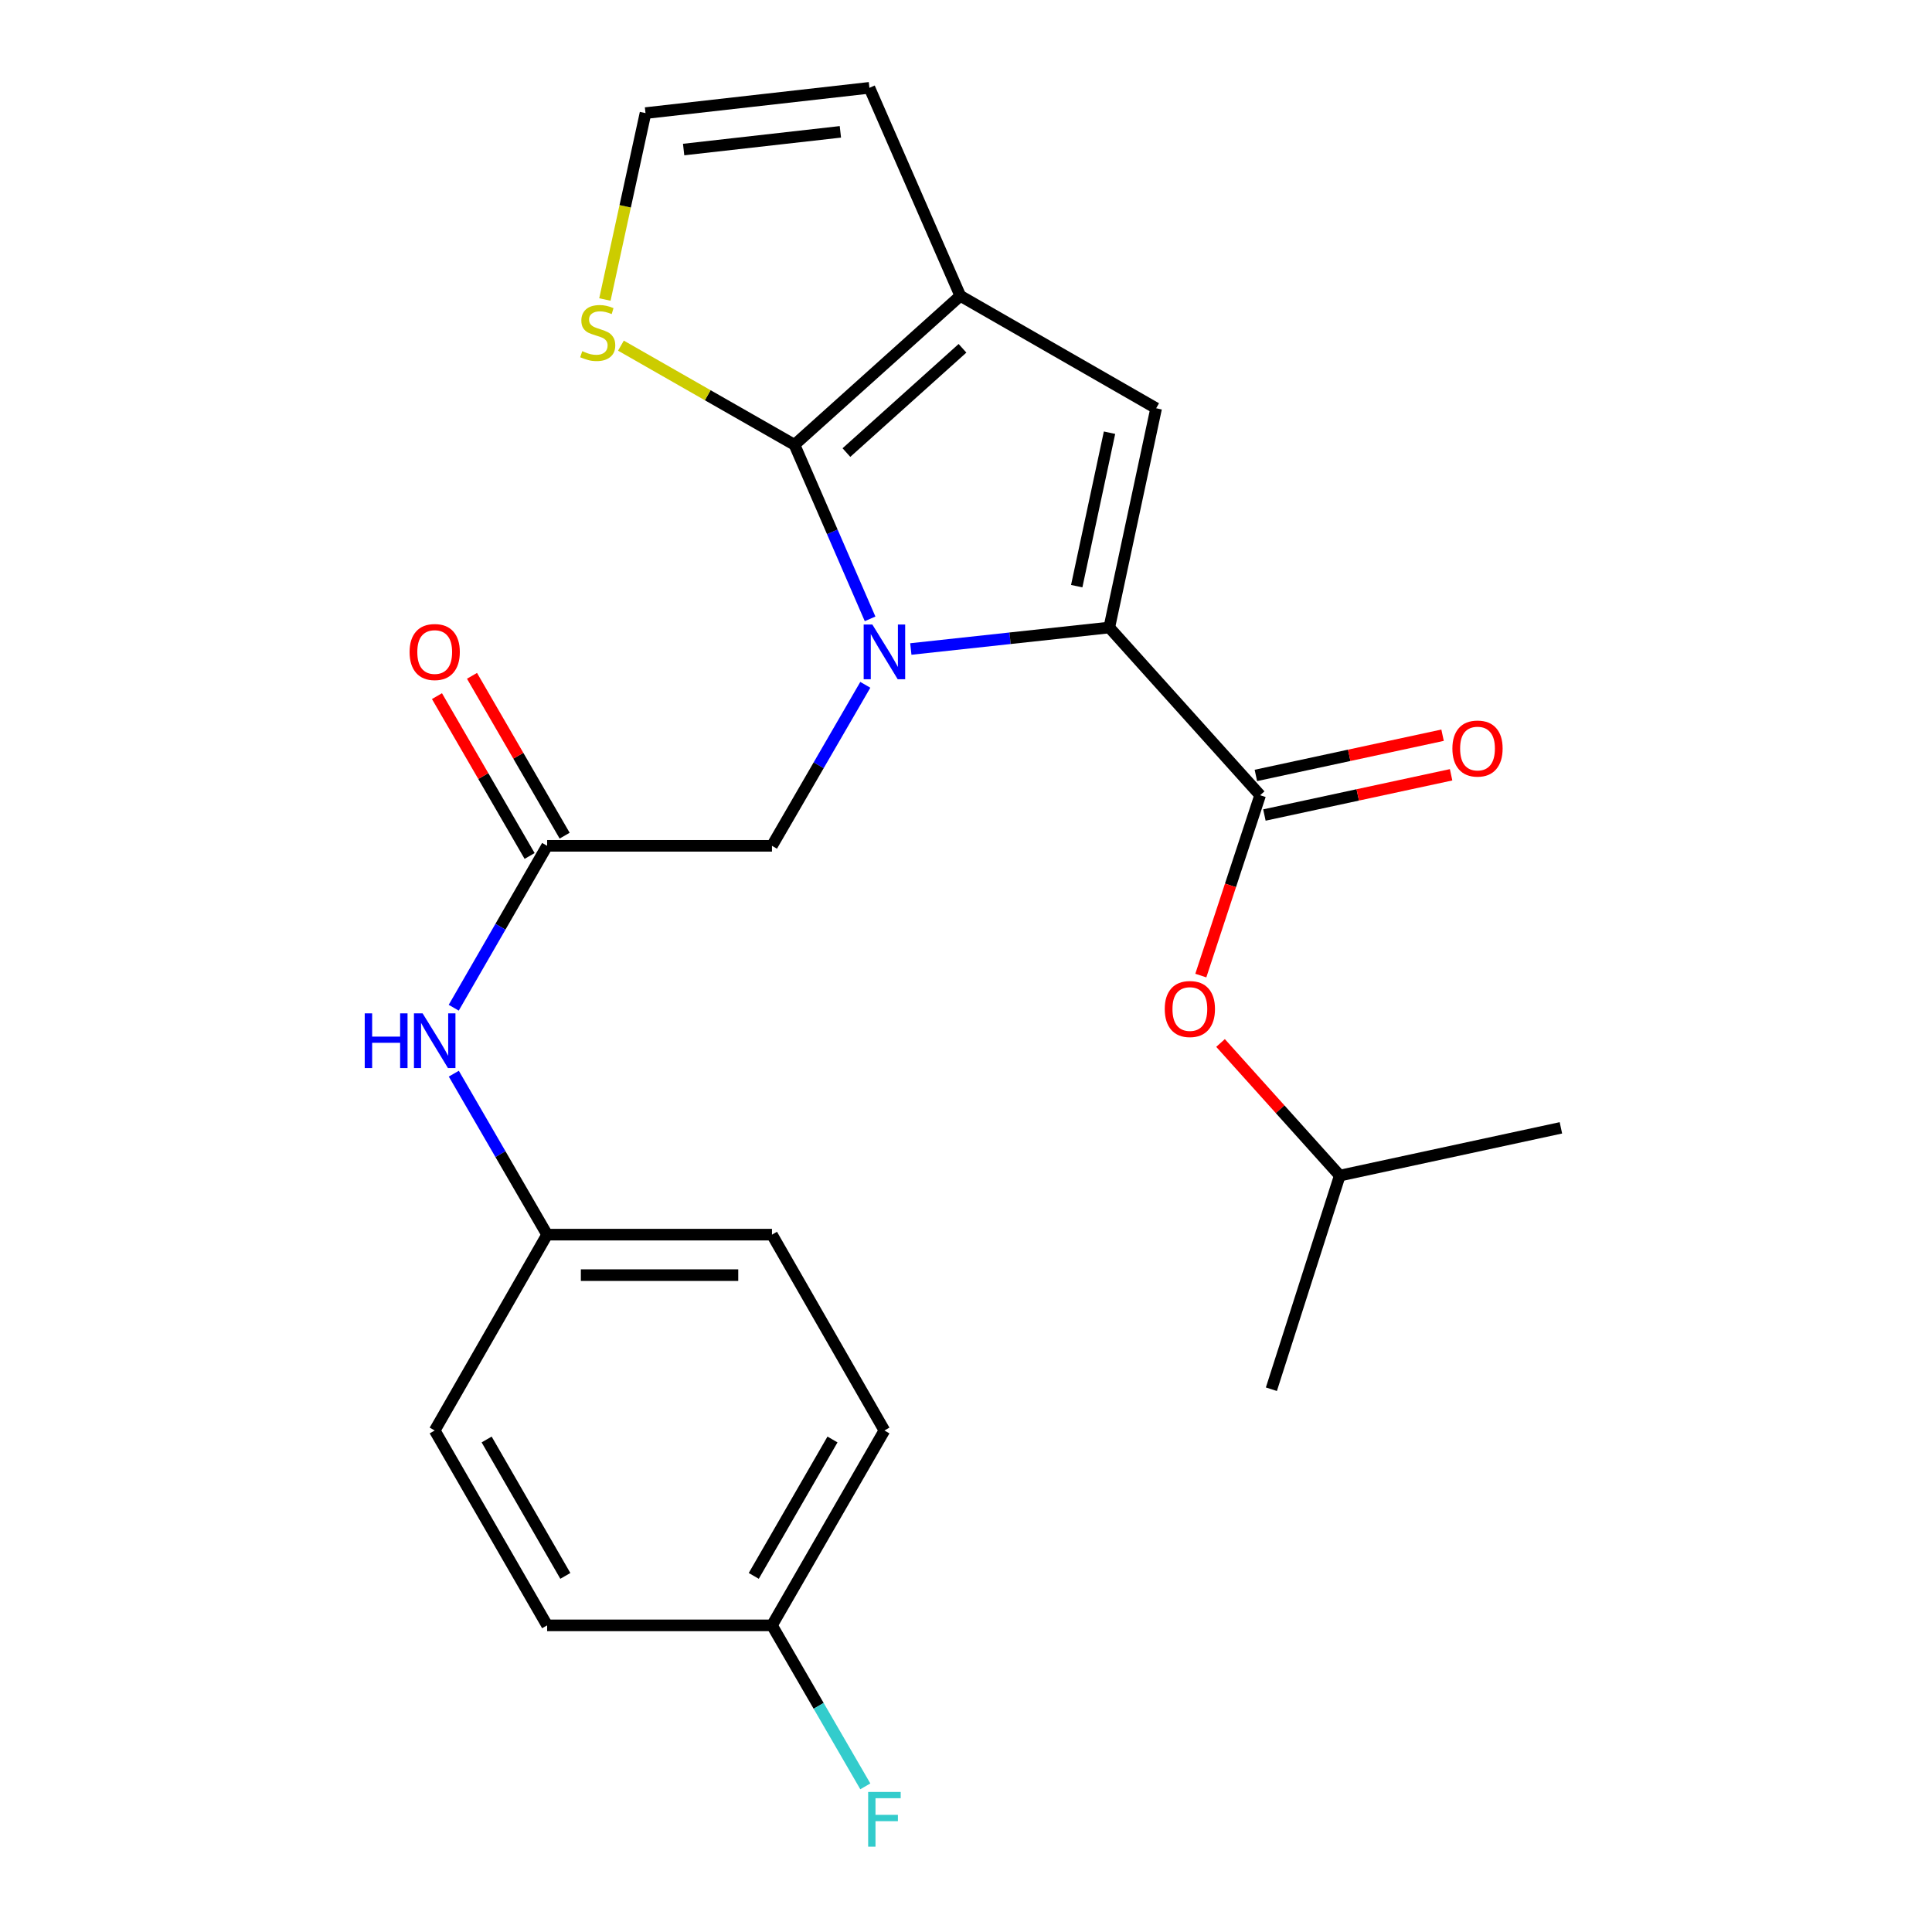 <?xml version='1.0' encoding='iso-8859-1'?>
<svg version='1.1' baseProfile='full'
              xmlns='http://www.w3.org/2000/svg'
                      xmlns:rdkit='http://www.rdkit.org/xml'
                      xmlns:xlink='http://www.w3.org/1999/xlink'
                  xml:space='preserve'
width='1000px' height='1000px' viewBox='0 0 1000 1000'>
<!-- END OF HEADER -->
<rect style='opacity:1.0;fill:#FFFFFF;stroke:none' width='1000' height='1000' x='0' y='0'> </rect>
<path class='bond-0' d='M 471.444,335.922 L 522.805,330.357' style='fill:none;fill-rule:evenodd;stroke:#0000FF;stroke-width:6px;stroke-linecap:butt;stroke-linejoin:miter;stroke-opacity:1' />
<path class='bond-0' d='M 522.805,330.357 L 574.165,324.793' style='fill:none;fill-rule:evenodd;stroke:#000000;stroke-width:6px;stroke-linecap:butt;stroke-linejoin:miter;stroke-opacity:1' />
<path class='bond-1' d='M 450.358,320.321 L 430.793,275.273' style='fill:none;fill-rule:evenodd;stroke:#0000FF;stroke-width:6px;stroke-linecap:butt;stroke-linejoin:miter;stroke-opacity:1' />
<path class='bond-1' d='M 430.793,275.273 L 411.227,230.225' style='fill:none;fill-rule:evenodd;stroke:#000000;stroke-width:6px;stroke-linecap:butt;stroke-linejoin:miter;stroke-opacity:1' />
<path class='bond-6' d='M 447.885,354.464 L 423.729,396.128' style='fill:none;fill-rule:evenodd;stroke:#0000FF;stroke-width:6px;stroke-linecap:butt;stroke-linejoin:miter;stroke-opacity:1' />
<path class='bond-6' d='M 423.729,396.128 L 399.572,437.793' style='fill:none;fill-rule:evenodd;stroke:#000000;stroke-width:6px;stroke-linecap:butt;stroke-linejoin:miter;stroke-opacity:1' />
<path class='bond-3' d='M 574.165,324.793 L 598.419,211.327' style='fill:none;fill-rule:evenodd;stroke:#000000;stroke-width:6px;stroke-linecap:butt;stroke-linejoin:miter;stroke-opacity:1' />
<path class='bond-3' d='M 557.308,303.392 L 574.285,223.966' style='fill:none;fill-rule:evenodd;stroke:#000000;stroke-width:6px;stroke-linecap:butt;stroke-linejoin:miter;stroke-opacity:1' />
<path class='bond-4' d='M 574.165,324.793 L 652.246,411.607' style='fill:none;fill-rule:evenodd;stroke:#000000;stroke-width:6px;stroke-linecap:butt;stroke-linejoin:miter;stroke-opacity:1' />
<path class='bond-2' d='M 411.227,230.225 L 497.051,153.122' style='fill:none;fill-rule:evenodd;stroke:#000000;stroke-width:6px;stroke-linecap:butt;stroke-linejoin:miter;stroke-opacity:1' />
<path class='bond-2' d='M 438.107,234.25 L 498.184,180.278' style='fill:none;fill-rule:evenodd;stroke:#000000;stroke-width:6px;stroke-linecap:butt;stroke-linejoin:miter;stroke-opacity:1' />
<path class='bond-5' d='M 411.227,230.225 L 366.31,204.565' style='fill:none;fill-rule:evenodd;stroke:#000000;stroke-width:6px;stroke-linecap:butt;stroke-linejoin:miter;stroke-opacity:1' />
<path class='bond-5' d='M 366.31,204.565 L 321.394,178.905' style='fill:none;fill-rule:evenodd;stroke:#CCCC00;stroke-width:6px;stroke-linecap:butt;stroke-linejoin:miter;stroke-opacity:1' />
<path class='bond-10' d='M 497.051,153.122 L 450.011,45.455' style='fill:none;fill-rule:evenodd;stroke:#000000;stroke-width:6px;stroke-linecap:butt;stroke-linejoin:miter;stroke-opacity:1' />
<path class='bond-24' d='M 497.051,153.122 L 598.419,211.327' style='fill:none;fill-rule:evenodd;stroke:#000000;stroke-width:6px;stroke-linecap:butt;stroke-linejoin:miter;stroke-opacity:1' />
<path class='bond-8' d='M 652.246,411.607 L 636.893,458.28' style='fill:none;fill-rule:evenodd;stroke:#000000;stroke-width:6px;stroke-linecap:butt;stroke-linejoin:miter;stroke-opacity:1' />
<path class='bond-8' d='M 636.893,458.28 L 621.54,504.954' style='fill:none;fill-rule:evenodd;stroke:#FF0000;stroke-width:6px;stroke-linecap:butt;stroke-linejoin:miter;stroke-opacity:1' />
<path class='bond-12' d='M 654.454,421.851 L 702.77,411.44' style='fill:none;fill-rule:evenodd;stroke:#000000;stroke-width:6px;stroke-linecap:butt;stroke-linejoin:miter;stroke-opacity:1' />
<path class='bond-12' d='M 702.77,411.44 L 751.087,401.03' style='fill:none;fill-rule:evenodd;stroke:#FF0000;stroke-width:6px;stroke-linecap:butt;stroke-linejoin:miter;stroke-opacity:1' />
<path class='bond-12' d='M 650.039,401.363 L 698.356,390.952' style='fill:none;fill-rule:evenodd;stroke:#000000;stroke-width:6px;stroke-linecap:butt;stroke-linejoin:miter;stroke-opacity:1' />
<path class='bond-12' d='M 698.356,390.952 L 746.673,380.542' style='fill:none;fill-rule:evenodd;stroke:#FF0000;stroke-width:6px;stroke-linecap:butt;stroke-linejoin:miter;stroke-opacity:1' />
<path class='bond-9' d='M 313.091,155.018 L 323.601,106.78' style='fill:none;fill-rule:evenodd;stroke:#CCCC00;stroke-width:6px;stroke-linecap:butt;stroke-linejoin:miter;stroke-opacity:1' />
<path class='bond-9' d='M 323.601,106.78 L 334.112,58.542' style='fill:none;fill-rule:evenodd;stroke:#000000;stroke-width:6px;stroke-linecap:butt;stroke-linejoin:miter;stroke-opacity:1' />
<path class='bond-7' d='M 399.572,437.793 L 283.195,437.793' style='fill:none;fill-rule:evenodd;stroke:#000000;stroke-width:6px;stroke-linecap:butt;stroke-linejoin:miter;stroke-opacity:1' />
<path class='bond-11' d='M 283.195,437.793 L 259.022,479.696' style='fill:none;fill-rule:evenodd;stroke:#000000;stroke-width:6px;stroke-linecap:butt;stroke-linejoin:miter;stroke-opacity:1' />
<path class='bond-11' d='M 259.022,479.696 L 234.849,521.6' style='fill:none;fill-rule:evenodd;stroke:#0000FF;stroke-width:6px;stroke-linecap:butt;stroke-linejoin:miter;stroke-opacity:1' />
<path class='bond-13' d='M 292.261,432.537 L 268.283,391.173' style='fill:none;fill-rule:evenodd;stroke:#000000;stroke-width:6px;stroke-linecap:butt;stroke-linejoin:miter;stroke-opacity:1' />
<path class='bond-13' d='M 268.283,391.173 L 244.305,349.808' style='fill:none;fill-rule:evenodd;stroke:#FF0000;stroke-width:6px;stroke-linecap:butt;stroke-linejoin:miter;stroke-opacity:1' />
<path class='bond-13' d='M 274.129,443.048 L 250.151,401.684' style='fill:none;fill-rule:evenodd;stroke:#000000;stroke-width:6px;stroke-linecap:butt;stroke-linejoin:miter;stroke-opacity:1' />
<path class='bond-13' d='M 250.151,401.684 L 226.173,360.319' style='fill:none;fill-rule:evenodd;stroke:#FF0000;stroke-width:6px;stroke-linecap:butt;stroke-linejoin:miter;stroke-opacity:1' />
<path class='bond-21' d='M 631.751,539.846 L 662.608,574.166' style='fill:none;fill-rule:evenodd;stroke:#FF0000;stroke-width:6px;stroke-linecap:butt;stroke-linejoin:miter;stroke-opacity:1' />
<path class='bond-21' d='M 662.608,574.166 L 693.464,608.486' style='fill:none;fill-rule:evenodd;stroke:#000000;stroke-width:6px;stroke-linecap:butt;stroke-linejoin:miter;stroke-opacity:1' />
<path class='bond-25' d='M 334.112,58.542 L 450.011,45.455' style='fill:none;fill-rule:evenodd;stroke:#000000;stroke-width:6px;stroke-linecap:butt;stroke-linejoin:miter;stroke-opacity:1' />
<path class='bond-25' d='M 353.849,77.405 L 434.978,68.243' style='fill:none;fill-rule:evenodd;stroke:#000000;stroke-width:6px;stroke-linecap:butt;stroke-linejoin:miter;stroke-opacity:1' />
<path class='bond-14' d='M 234.892,555.732 L 259.044,597.391' style='fill:none;fill-rule:evenodd;stroke:#0000FF;stroke-width:6px;stroke-linecap:butt;stroke-linejoin:miter;stroke-opacity:1' />
<path class='bond-14' d='M 259.044,597.391 L 283.195,639.05' style='fill:none;fill-rule:evenodd;stroke:#000000;stroke-width:6px;stroke-linecap:butt;stroke-linejoin:miter;stroke-opacity:1' />
<path class='bond-17' d='M 283.195,639.05 L 225.001,740.418' style='fill:none;fill-rule:evenodd;stroke:#000000;stroke-width:6px;stroke-linecap:butt;stroke-linejoin:miter;stroke-opacity:1' />
<path class='bond-18' d='M 283.195,639.05 L 399.572,639.05' style='fill:none;fill-rule:evenodd;stroke:#000000;stroke-width:6px;stroke-linecap:butt;stroke-linejoin:miter;stroke-opacity:1' />
<path class='bond-18' d='M 300.652,660.008 L 382.115,660.008' style='fill:none;fill-rule:evenodd;stroke:#000000;stroke-width:6px;stroke-linecap:butt;stroke-linejoin:miter;stroke-opacity:1' />
<path class='bond-15' d='M 399.572,841.285 L 457.777,740.418' style='fill:none;fill-rule:evenodd;stroke:#000000;stroke-width:6px;stroke-linecap:butt;stroke-linejoin:miter;stroke-opacity:1' />
<path class='bond-15' d='M 390.15,815.68 L 430.894,745.073' style='fill:none;fill-rule:evenodd;stroke:#000000;stroke-width:6px;stroke-linecap:butt;stroke-linejoin:miter;stroke-opacity:1' />
<path class='bond-16' d='M 399.572,841.285 L 423.729,882.95' style='fill:none;fill-rule:evenodd;stroke:#000000;stroke-width:6px;stroke-linecap:butt;stroke-linejoin:miter;stroke-opacity:1' />
<path class='bond-16' d='M 423.729,882.95 L 447.885,924.614' style='fill:none;fill-rule:evenodd;stroke:#33CCCC;stroke-width:6px;stroke-linecap:butt;stroke-linejoin:miter;stroke-opacity:1' />
<path class='bond-26' d='M 399.572,841.285 L 283.195,841.285' style='fill:none;fill-rule:evenodd;stroke:#000000;stroke-width:6px;stroke-linecap:butt;stroke-linejoin:miter;stroke-opacity:1' />
<path class='bond-19' d='M 225.001,740.418 L 283.195,841.285' style='fill:none;fill-rule:evenodd;stroke:#000000;stroke-width:6px;stroke-linecap:butt;stroke-linejoin:miter;stroke-opacity:1' />
<path class='bond-19' d='M 251.884,745.075 L 292.62,815.682' style='fill:none;fill-rule:evenodd;stroke:#000000;stroke-width:6px;stroke-linecap:butt;stroke-linejoin:miter;stroke-opacity:1' />
<path class='bond-20' d='M 399.572,639.05 L 457.777,740.418' style='fill:none;fill-rule:evenodd;stroke:#000000;stroke-width:6px;stroke-linecap:butt;stroke-linejoin:miter;stroke-opacity:1' />
<path class='bond-22' d='M 693.464,608.486 L 658.068,719.064' style='fill:none;fill-rule:evenodd;stroke:#000000;stroke-width:6px;stroke-linecap:butt;stroke-linejoin:miter;stroke-opacity:1' />
<path class='bond-23' d='M 693.464,608.486 L 807.92,583.767' style='fill:none;fill-rule:evenodd;stroke:#000000;stroke-width:6px;stroke-linecap:butt;stroke-linejoin:miter;stroke-opacity:1' />
<path  class='atom-0' d='M 451.517 323.243
L 460.797 338.243
Q 461.717 339.723, 463.197 342.403
Q 464.677 345.083, 464.757 345.243
L 464.757 323.243
L 468.517 323.243
L 468.517 351.563
L 464.637 351.563
L 454.677 335.163
Q 453.517 333.243, 452.277 331.043
Q 451.077 328.843, 450.717 328.163
L 450.717 351.563
L 447.037 351.563
L 447.037 323.243
L 451.517 323.243
' fill='#0000FF'/>
<path  class='atom-6' d='M 301.381 181.762
Q 301.701 181.882, 303.021 182.442
Q 304.341 183.002, 305.781 183.362
Q 307.261 183.682, 308.701 183.682
Q 311.381 183.682, 312.941 182.402
Q 314.501 181.082, 314.501 178.802
Q 314.501 177.242, 313.701 176.282
Q 312.941 175.322, 311.741 174.802
Q 310.541 174.282, 308.541 173.682
Q 306.021 172.922, 304.501 172.202
Q 303.021 171.482, 301.941 169.962
Q 300.901 168.442, 300.901 165.882
Q 300.901 162.322, 303.301 160.122
Q 305.741 157.922, 310.541 157.922
Q 313.821 157.922, 317.541 159.482
L 316.621 162.562
Q 313.221 161.162, 310.661 161.162
Q 307.901 161.162, 306.381 162.322
Q 304.861 163.442, 304.901 165.402
Q 304.901 166.922, 305.661 167.842
Q 306.461 168.762, 307.581 169.282
Q 308.741 169.802, 310.661 170.402
Q 313.221 171.202, 314.741 172.002
Q 316.261 172.802, 317.341 174.442
Q 318.461 176.042, 318.461 178.802
Q 318.461 182.722, 315.821 184.842
Q 313.221 186.922, 308.861 186.922
Q 306.341 186.922, 304.421 186.362
Q 302.541 185.842, 300.301 184.922
L 301.381 181.762
' fill='#CCCC00'/>
<path  class='atom-9' d='M 602.872 522.265
Q 602.872 515.465, 606.232 511.665
Q 609.592 507.865, 615.872 507.865
Q 622.152 507.865, 625.512 511.665
Q 628.872 515.465, 628.872 522.265
Q 628.872 529.145, 625.472 533.065
Q 622.072 536.945, 615.872 536.945
Q 609.632 536.945, 606.232 533.065
Q 602.872 529.185, 602.872 522.265
M 615.872 533.745
Q 620.192 533.745, 622.512 530.865
Q 624.872 527.945, 624.872 522.265
Q 624.872 516.705, 622.512 513.905
Q 620.192 511.065, 615.872 511.065
Q 611.552 511.065, 609.192 513.865
Q 606.872 516.665, 606.872 522.265
Q 606.872 527.985, 609.192 530.865
Q 611.552 533.745, 615.872 533.745
' fill='#FF0000'/>
<path  class='atom-12' d='M 188.781 524.512
L 192.621 524.512
L 192.621 536.552
L 207.101 536.552
L 207.101 524.512
L 210.941 524.512
L 210.941 552.832
L 207.101 552.832
L 207.101 539.752
L 192.621 539.752
L 192.621 552.832
L 188.781 552.832
L 188.781 524.512
' fill='#0000FF'/>
<path  class='atom-12' d='M 218.741 524.512
L 228.021 539.512
Q 228.941 540.992, 230.421 543.672
Q 231.901 546.352, 231.981 546.512
L 231.981 524.512
L 235.741 524.512
L 235.741 552.832
L 231.861 552.832
L 221.901 536.432
Q 220.741 534.512, 219.501 532.312
Q 218.301 530.112, 217.941 529.432
L 217.941 552.832
L 214.261 552.832
L 214.261 524.512
L 218.741 524.512
' fill='#0000FF'/>
<path  class='atom-13' d='M 751.757 387.445
Q 751.757 380.645, 755.117 376.845
Q 758.477 373.045, 764.757 373.045
Q 771.037 373.045, 774.397 376.845
Q 777.757 380.645, 777.757 387.445
Q 777.757 394.325, 774.357 398.245
Q 770.957 402.125, 764.757 402.125
Q 758.517 402.125, 755.117 398.245
Q 751.757 394.365, 751.757 387.445
M 764.757 398.925
Q 769.077 398.925, 771.397 396.045
Q 773.757 393.125, 773.757 387.445
Q 773.757 381.885, 771.397 379.085
Q 769.077 376.245, 764.757 376.245
Q 760.437 376.245, 758.077 379.045
Q 755.757 381.845, 755.757 387.445
Q 755.757 393.165, 758.077 396.045
Q 760.437 398.925, 764.757 398.925
' fill='#FF0000'/>
<path  class='atom-14' d='M 212.001 337.483
Q 212.001 330.683, 215.361 326.883
Q 218.721 323.083, 225.001 323.083
Q 231.281 323.083, 234.641 326.883
Q 238.001 330.683, 238.001 337.483
Q 238.001 344.363, 234.601 348.283
Q 231.201 352.163, 225.001 352.163
Q 218.761 352.163, 215.361 348.283
Q 212.001 344.403, 212.001 337.483
M 225.001 348.963
Q 229.321 348.963, 231.641 346.083
Q 234.001 343.163, 234.001 337.483
Q 234.001 331.923, 231.641 329.123
Q 229.321 326.283, 225.001 326.283
Q 220.681 326.283, 218.321 329.083
Q 216.001 331.883, 216.001 337.483
Q 216.001 343.203, 218.321 346.083
Q 220.681 348.963, 225.001 348.963
' fill='#FF0000'/>
<path  class='atom-17' d='M 449.357 927.515
L 466.197 927.515
L 466.197 930.755
L 453.157 930.755
L 453.157 939.355
L 464.757 939.355
L 464.757 942.635
L 453.157 942.635
L 453.157 955.835
L 449.357 955.835
L 449.357 927.515
' fill='#33CCCC'/>
</svg>

